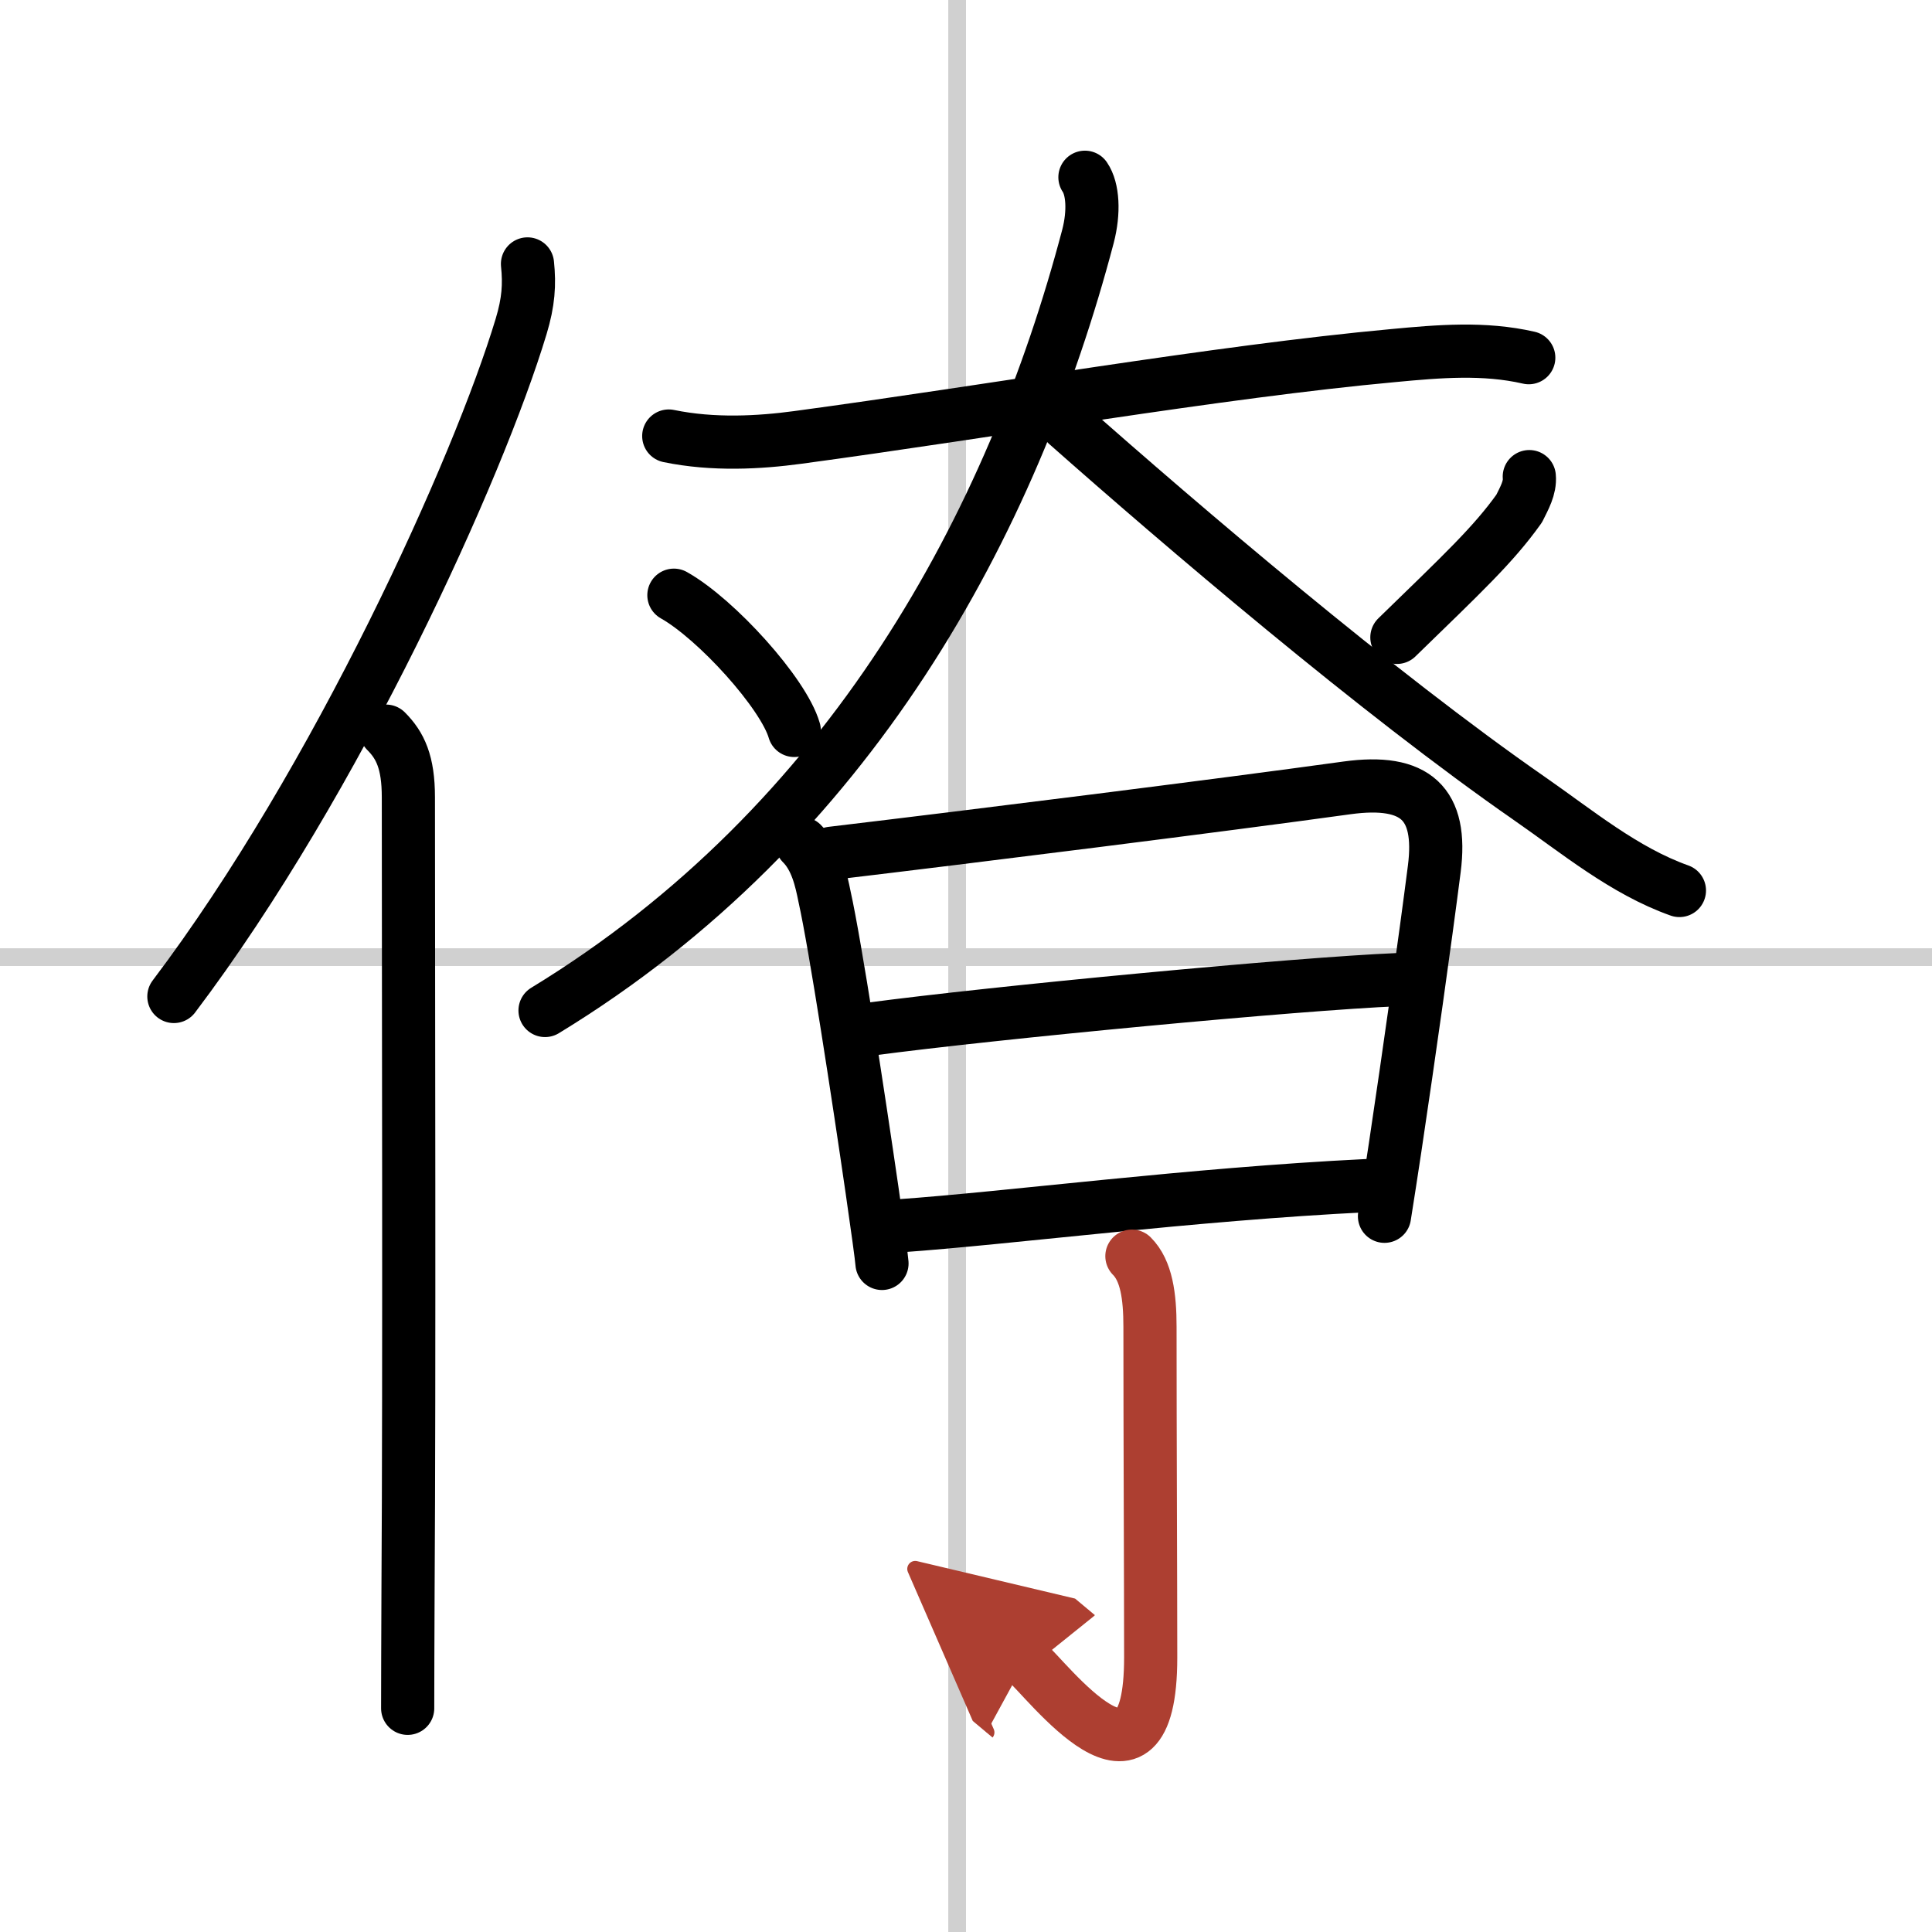 <svg width="400" height="400" viewBox="0 0 109 109" xmlns="http://www.w3.org/2000/svg"><defs><marker id="a" markerWidth="4" orient="auto" refX="1" refY="5" viewBox="0 0 10 10"><polyline points="0 0 10 5 0 10 1 5" fill="#ad3f31" stroke="#ad3f31"/></marker></defs><g fill="none" stroke="#000" stroke-linecap="round" stroke-linejoin="round" stroke-width="3"><rect width="100%" height="100%" fill="#fff" stroke="#fff"/><line x1="54" x2="54" y2="109" stroke="#d0d0d0" stroke-width="1"/><line x2="109" y1="54" y2="54" stroke="#d0d0d0" stroke-width="1"/><path d="m29.76 14.89c0.12 1.16 0.06 2.14-0.36 3.53-2.4 7.96-10.38 25.62-19.59 37.8"/><path d="m21.78 41.25c0.8 0.8 1.26 1.75 1.26 3.73 0 10.64 0.06 32.53-0.02 44.77-0.01 2.74-0.02 5.02-0.02 6.63"/><path d="m37.73 24.6c2.52 0.52 5.12 0.37 7.27 0.08 10.77-1.45 23.7-3.71 33.62-4.62 2.55-0.24 5.11-0.46 7.63 0.12"/><path d="M61.21,10c0.45,0.66,0.53,1.96,0.17,3.34C57.12,29.5,48,46.5,30.75,57.01"/><path d="m60.18 23.92c6.44 5.7 17.56 15.2 26.12 21.14 2.68 1.86 5.33 4.07 8.45 5.18"/><path d="m38.02 33.58c2.4 1.35 6.19 5.54 6.79 7.63"/><path d="m86.28 26.89c0.06 0.63-0.29 1.23-0.57 1.8-1.46 2.05-3.21 3.68-6.9 7.27"/><path d="m45.24 47.59c0.83 0.83 1.09 2.06 1.28 3 0.61 2.74 1.92 11.32 2.68 16.56 0.31 2.15 0.53 3.73 0.56 4.13"/><path d="m46.91 48.14c7.98-0.95 21.87-2.69 29.09-3.69 3.87-0.53 5.39 0.88 4.92 4.57-0.53 4.14-1.42 10.44-2.21 15.72-0.21 1.38-0.41 2.7-0.6 3.88"/><path d="m49.03 58.07c7.09-0.95 24.22-2.57 29.82-2.8"/><path d="m50.71 69.16c6.27-0.44 16.42-1.78 26.4-2.27"/><path d="m63.86 70.87c0.82 0.82 1.02 2.26 1.02 3.98 0 6.03 0.04 14.63 0.04 18.66 0 9.14-5.85 1.22-7.07 0.2" marker-end="url(#a)" stroke="#ad3f31"/></g></svg>
